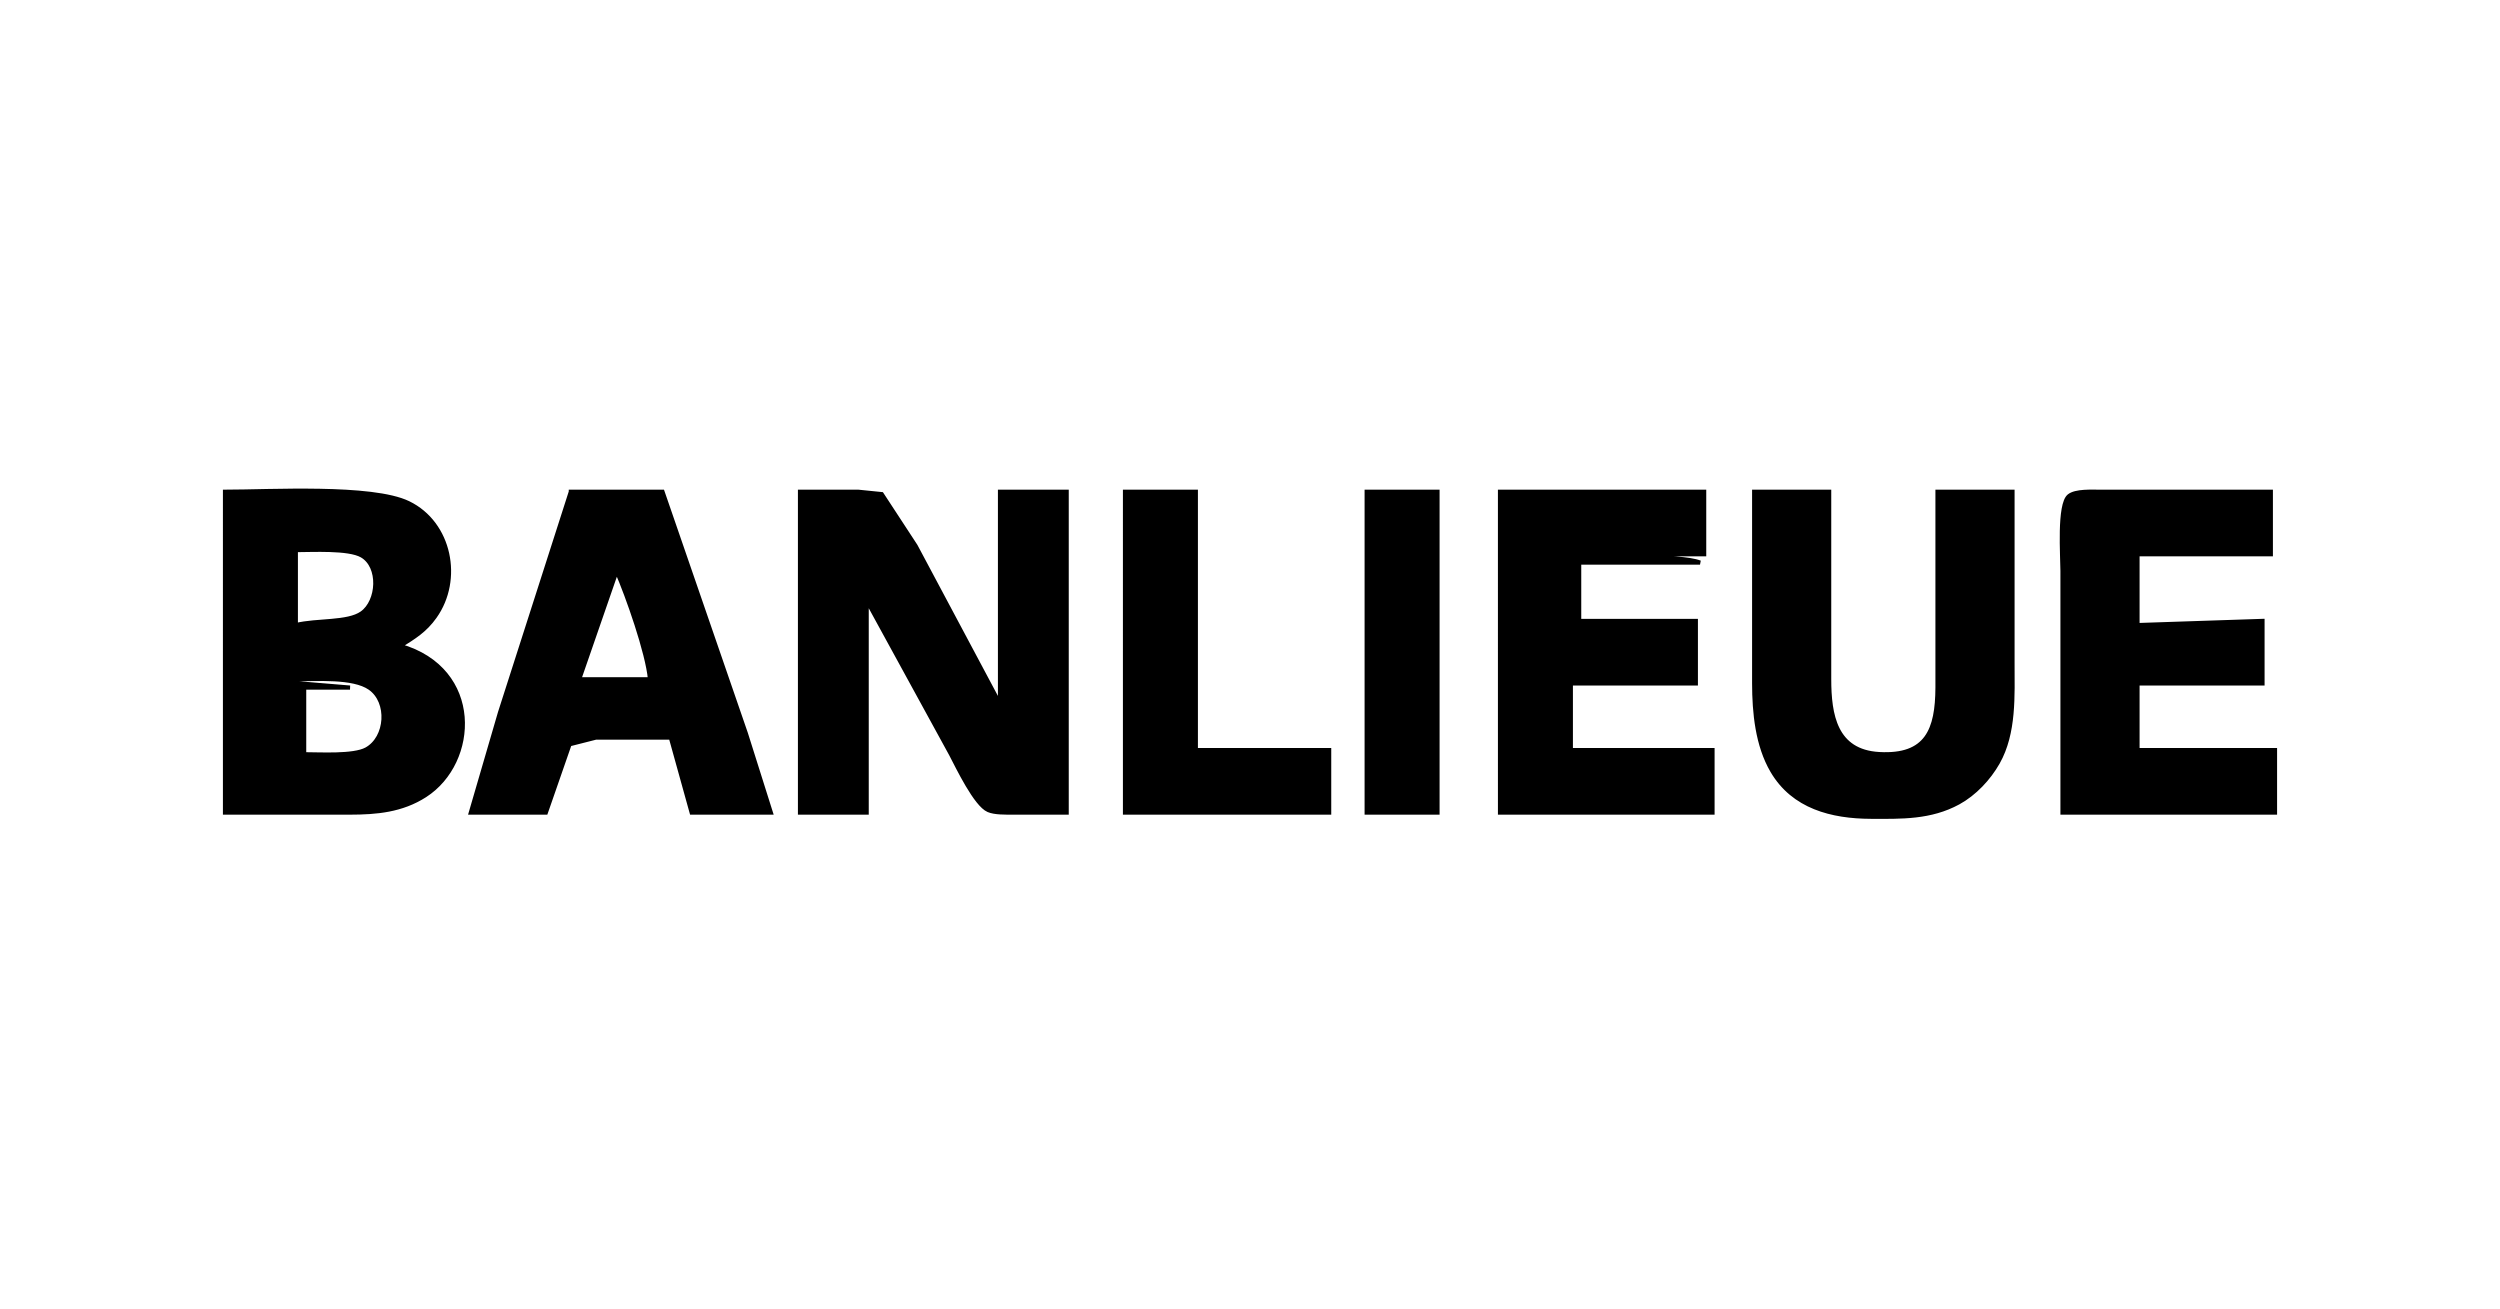 <svg height="4.361in" viewBox="0 0 600 314" width="8.332in" xmlns="http://www.w3.org/2000/svg"><path d="m54 118c10.65 0 35.29-1.49 44 2.72 10.03 4.86 12.67 18.39 6.35 27.26-2.37 3.34-4.98 4.91-8.35 7.02 19.6 5.6 18.45 27.88 6 35.87-5.58 3.58-11.59 4.12-18 4.13h-30zm83 0h22s20 58 20 58 6 19 6 19h-19s-5-18-5-18h-18s-6.3 1.6-6.3 1.6-5.7 16.4-5.7 16.4h-18s7-24 7-24 17-53 17-53zm55 0h14s5.61.57 5.61.57 8.13 12.43 8.13 12.43 20.26 38 20.26 38v-51h16v77h-13c-1.68-.01-4.26.06-5.79-.6-3.05-1.32-7.3-10.23-8.96-13.4 0 0-20.25-37-20.25-37v51h-16zm78 0h17v62h32v15h-49zm58 0h17v77h-17zm32 0h49v15h-32s1 17 1 17v-16c6.38 0 25.13-.93 30 1h-29v14h28v15h-30v16h34v15h-51zm61 0h18v45c.01 8.56 1.43 17.36 12 17.96 11.52.65 13.95-5.84 14-15.96v-47h18v41c0 7.89.5 16.89-3.53 24-2.18 3.84-5.58 7.46-9.47 9.59-6.68 3.64-13.68 3.44-21 3.41-9.36-.04-18.56-2.35-23.64-11-3.61-6.16-4.35-14-4.36-21zm74 77v-58c0-3.48-.92-15.99 1.6-17.98 1.59-1.25 5.41-1.02 7.4-1.02h41v15h-32v17s30-1 30-1v15h-30v16h33v15zm-424-45c5.13-1.25 12.46-.46 15.85-2.85 4.05-2.85 4.55-11.22 0-13.84-3.18-1.83-11.92-1.31-15.85-1.31zm77-13s-9 26-9 26h17c-.57-6.33-5.35-19.96-8-26zm-75 44c3.77 0 11.84.52 14.94-1.17 5.04-2.76 5.61-11.43.83-14.74-4.01-2.79-12.86-2.09-17.77-2.09 0 0 1 19 1 19v-18s12 1 12 1h-11z" stroke="#000"/></svg>